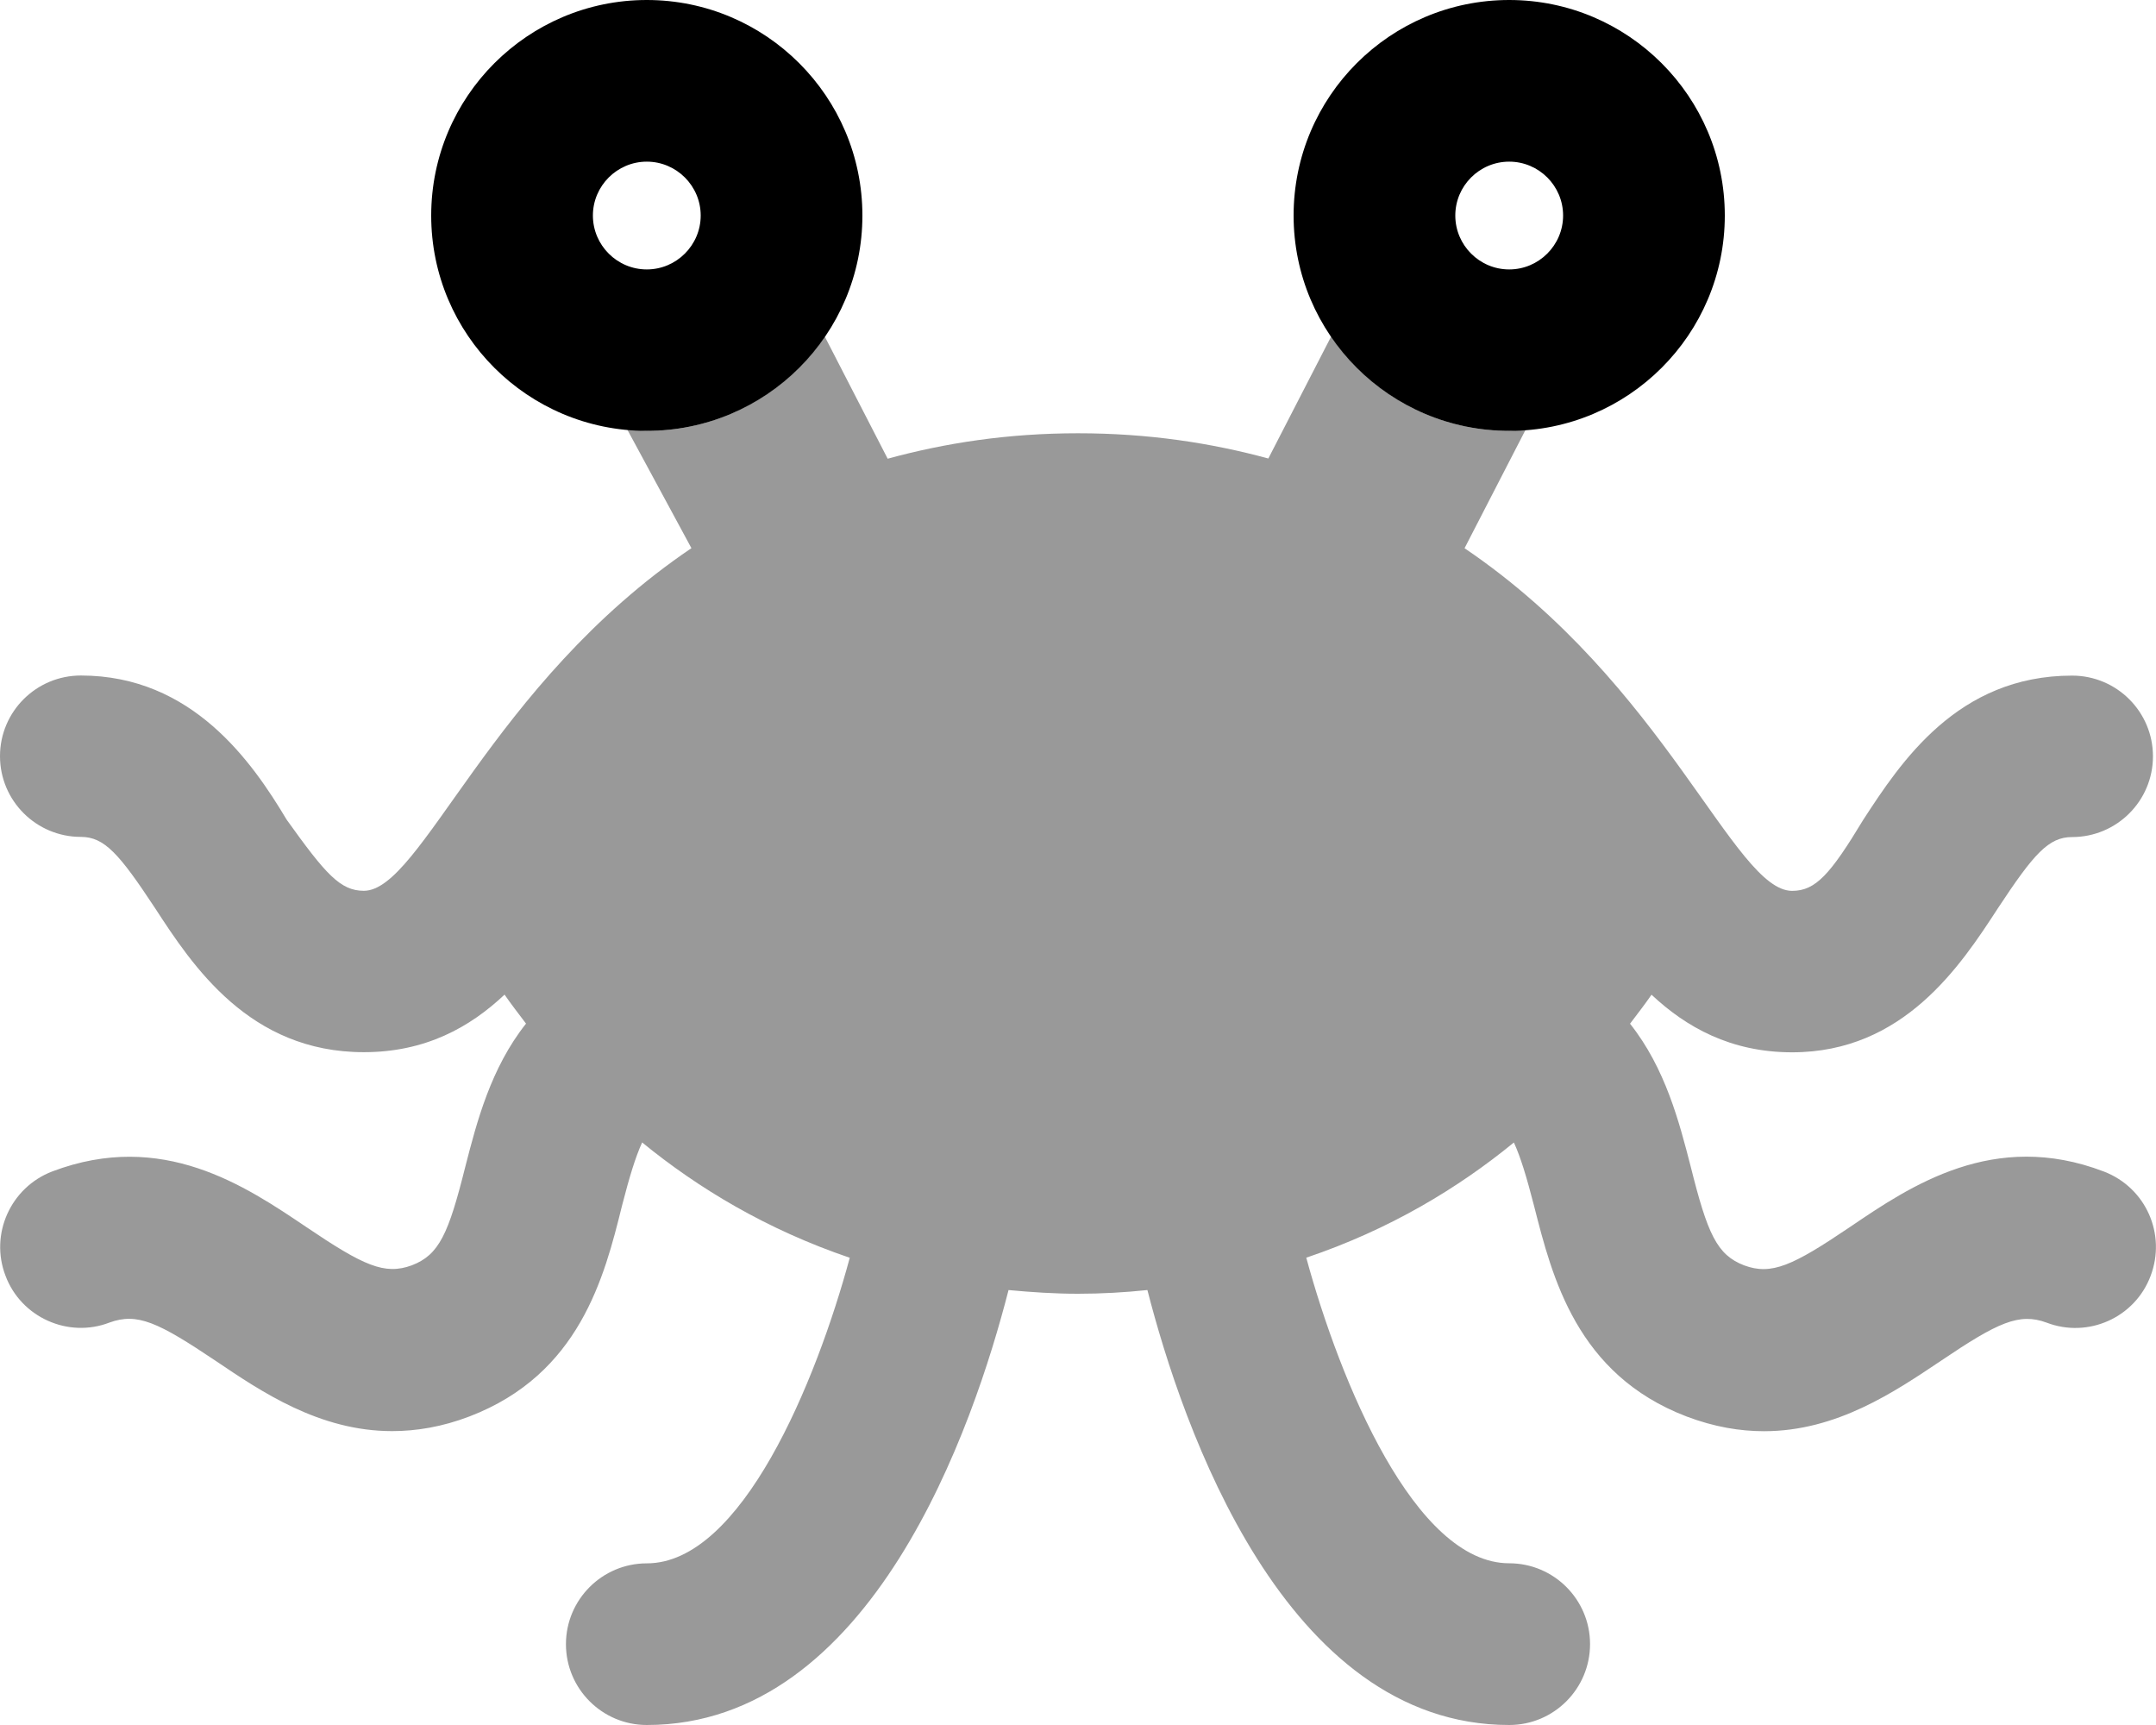 <svg xmlns="http://www.w3.org/2000/svg" viewBox="0 0 640 512"><!--! Font Awesome Pro 6.2.0 by @fontawesome - https://fontawesome.com License - https://fontawesome.com/license (Commercial License) Copyright 2022 Fonticons, Inc. --><defs><style>.fa-secondary{opacity:.4}</style></defs><path class="fa-primary" d="M192 0C156.7 0 128 28.69 128 63.97s28.65 63.92 64 63.92s64-28.63 64-63.92S227.3 0 192 0zM192 79.97c-8.822 0-16-7.193-16-16S183.2 47.98 192 47.98s16 7.186 16 15.99S200.8 79.97 192 79.97zM448 0c-35.35 0-64 28.69-64 63.97s28.65 63.92 64 63.92s64-28.63 64-63.92S483.3 0 448 0zM448 79.97c-8.822 0-16-7.193-16-16s7.178-15.99 16-15.99s16 7.186 16 15.99S456.8 79.97 448 79.97z"/><path class="fa-secondary" d="M638.4 378.7c-4.625 12.35-18.5 18.61-30.88 13.87c-8.125-2.995-14.42-.112-31.42 11.37c-13.62 9.11-30.83 20.86-52.46 20.86c-7.125 0-14.75-1.253-23-4.373c-32.63-12.48-39.88-41.38-45.25-62.46c-2.25-8.735-4-14.5-6-18.86c-16.62 13.6-36.88 25.83-61.63 34.19C397.8 410.2 420 464 448 464c13.25 0 24 10.76 24 23.99C472 501.2 461.3 512 448 512c-66.75 0-97-88.62-107.4-129.1C333.9 383.6 327.1 384 320 384s-13.88-.472-20.62-1.096C289 423.4 258.8 512 192 512c-13.25 0-24-10.76-24-23.99c0-13.23 10.75-23.99 24-23.99c28.12 0 50.25-53.76 60.25-90.7c-24.62-8.361-45-20.63-61.63-34.23c-2 4.368-3.75 10.13-6 18.86C179.4 379.1 172 407.9 139.4 420.4c-8.125 3.12-15.88 4.373-23 4.373c-21.62 0-38.88-11.75-52.38-20.86c-17.12-11.48-23.25-14.36-31.5-11.37c-12.25 4.742-26.25-1.513-30.88-13.87c-4.75-12.35 1.5-26.24 13.88-30.98c32.63-12.35 57.25 4.261 75.38 16.49c17 11.48 23.25 14.36 31.37 11.37c8.125-3.12 10.88-9.392 15.88-29.36c3.375-13.1 7.5-29.14 18-42.37c-2.25-2.995-4.5-5.865-6.375-8.61C139.5 304.9 126.3 312.3 108 312.3c-34 0-50.88-25.71-62-42.8C35.38 253.4 31 248.4 24 248.4c-13.25 0-24-10.73-24-23.96S10.75 200.5 24 200.5c33.1 0 50.88 25.71 61.1 42.8C96.63 259.4 101 264.4 108 264.4c17.12 0 37.63-61.4 97.25-101.7L186.1 127.3C188.7 127.4 190.3 127.9 192 127.9c21.96 0 41.31-11.17 52.84-27.99l18.66 36.24C280.5 131.5 299.1 128.6 320 128.6s39.5 2.87 56.5 7.487l18.66-36.24C406.7 116.7 426 127.9 448 127.9c1.715 0 3.324-.478 5.006-.611l-18.26 35.43c59.75 40.43 80 101.7 97.25 101.7c7 0 11.38-4.992 21.1-21.09c11.13-17.1 28-42.8 62-42.8c13.25 0 24 10.73 24 23.96s-10.75 23.96-24 23.96c-7 0-11.38 4.992-22 21.09c-11.12 17.1-28 42.8-61.1 42.8c-18.25 0-31.5-7.487-41.75-17.1c-1.875 2.745-4.125 5.616-6.375 8.61c10.5 13.23 14.62 29.26 18 42.37c5 19.97 7.75 26.24 15.88 29.36c8.125 2.995 14.38 .112 31.38-11.37c18-12.23 42.75-28.97 75.38-16.49C637 352.5 643.1 366.3 638.4 378.7z"/></svg>